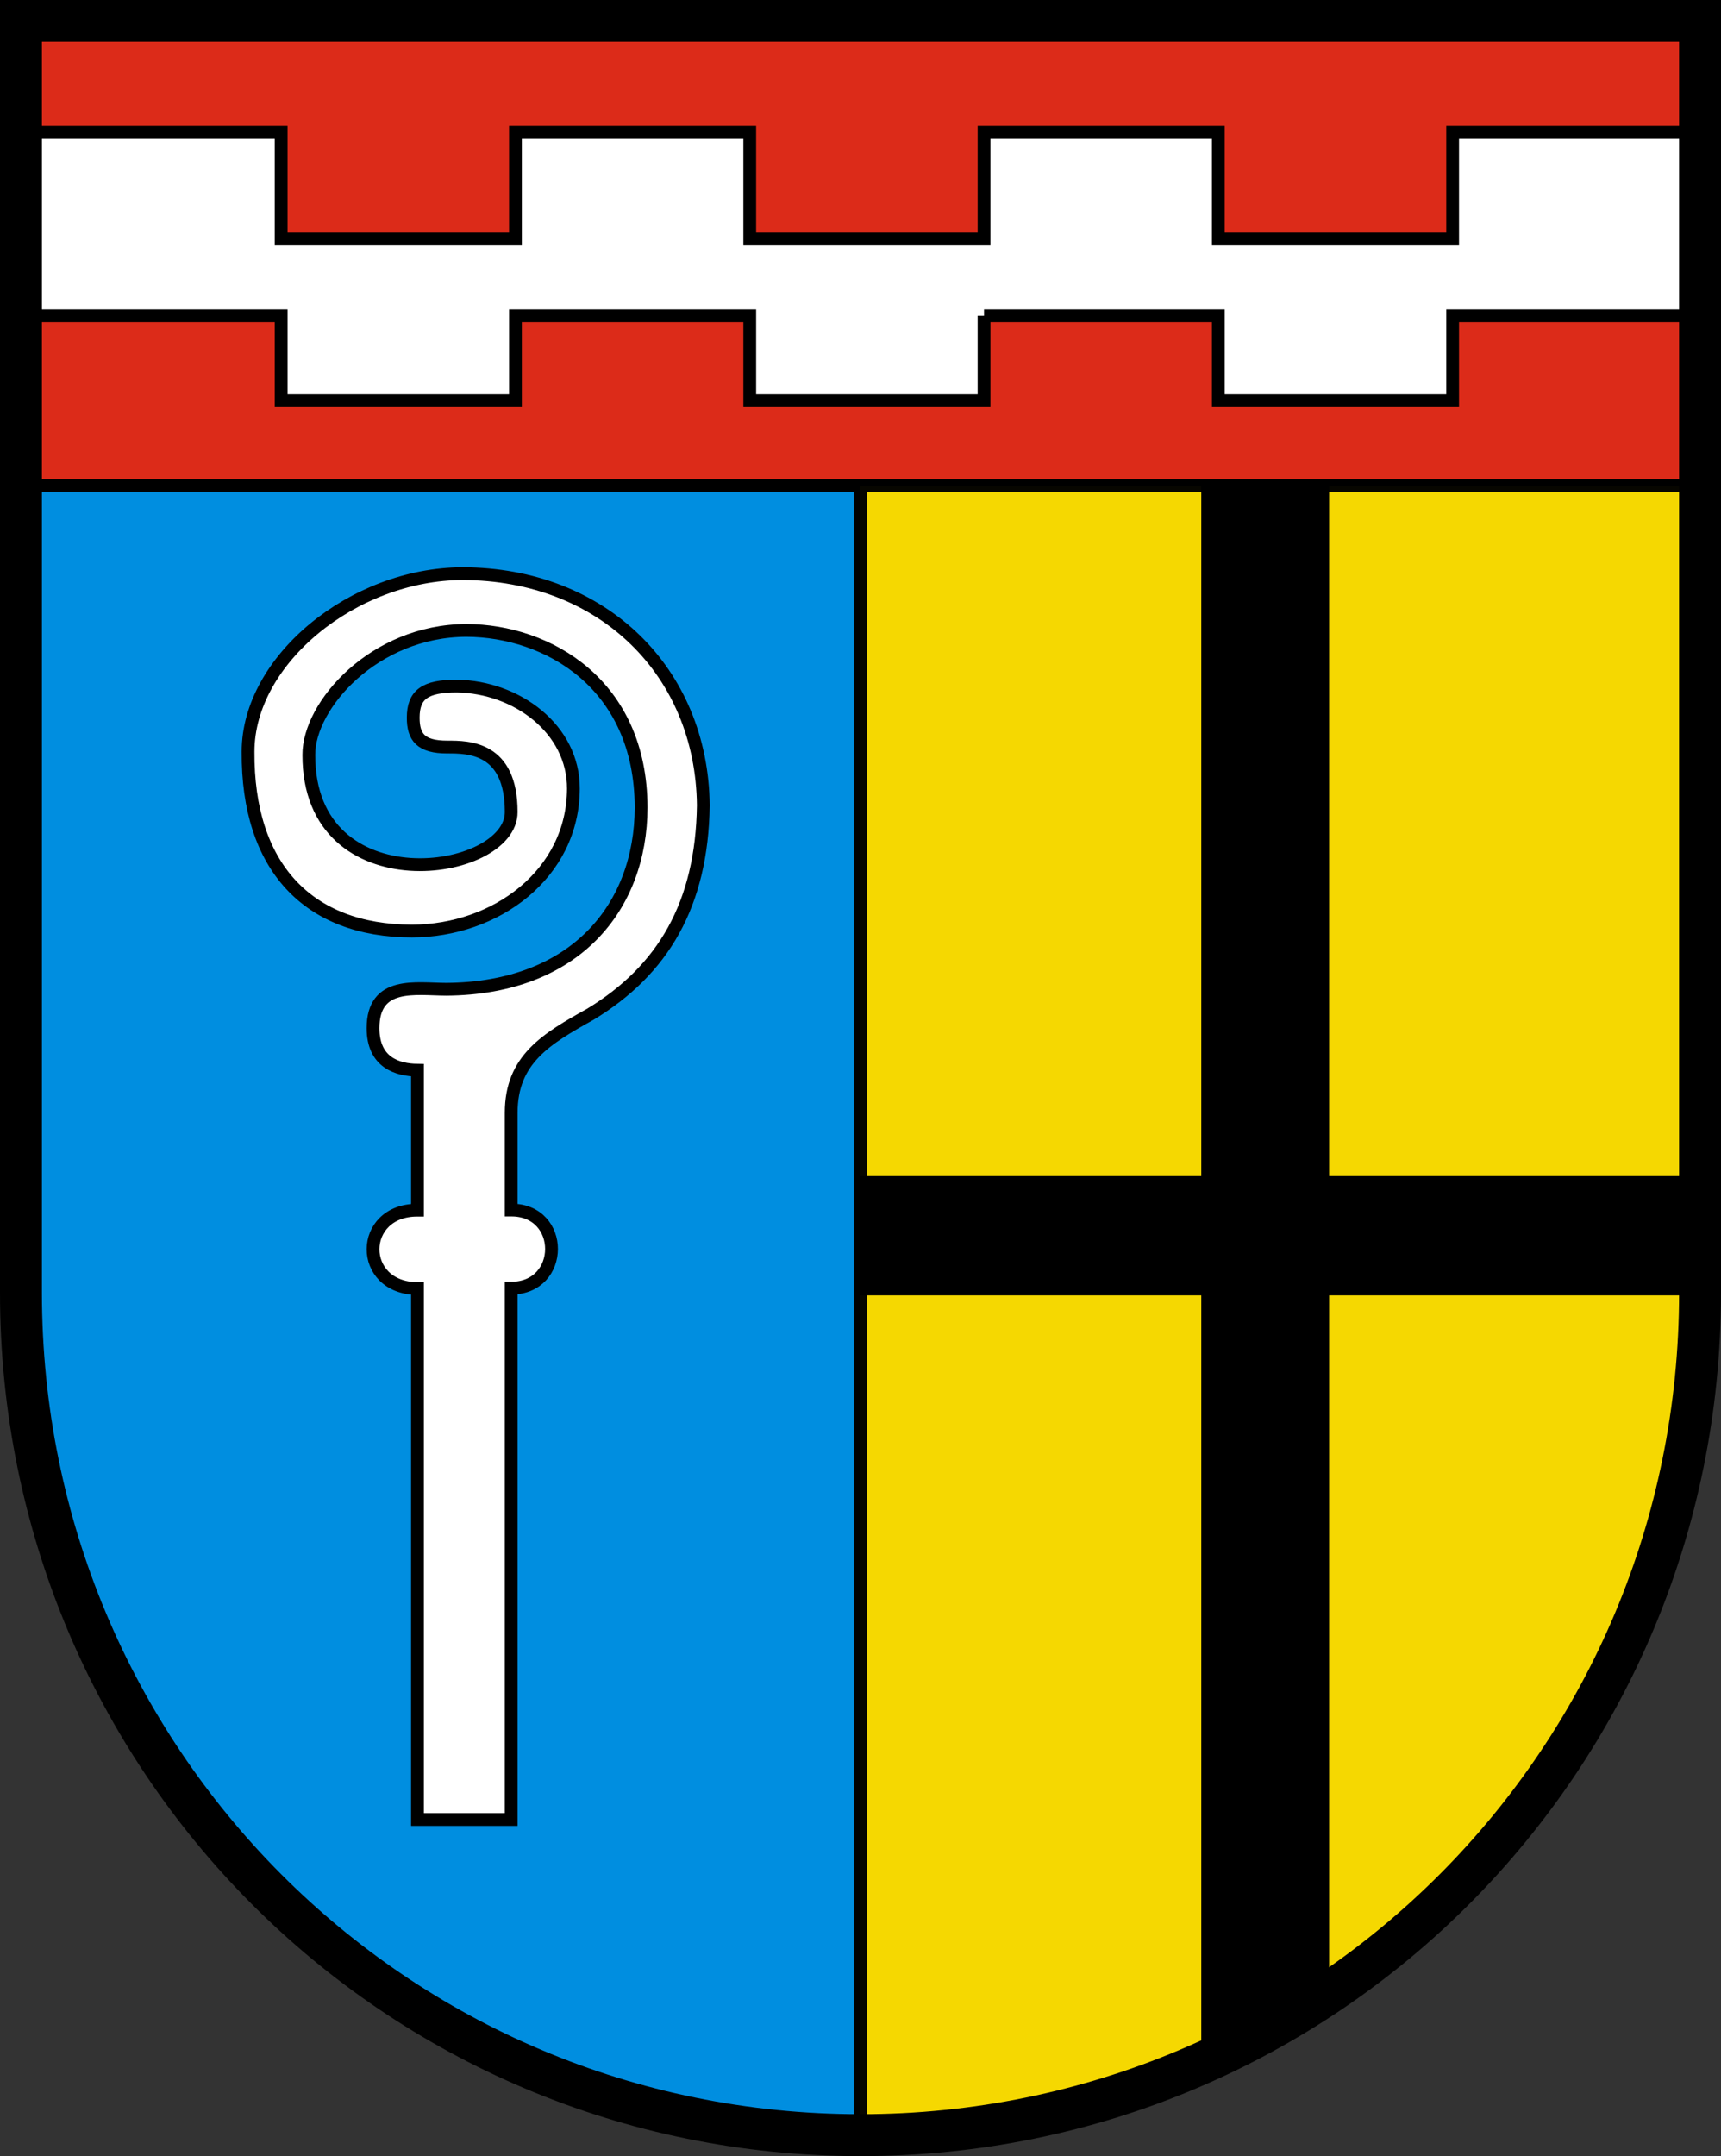 <svg height="506" width="404" xmlns="http://www.w3.org/2000/svg"><rect width="100%" height="100%" fill="#333333" stroke="none"/><g stroke="#000" stroke-miterlimit="10" stroke-width="3"><path d="M3 3h398v111H3V3z" fill="#dc2b19"/><path d="M202 114v389C91.2 503 3 414.8 3 304V114h199z" fill="#008ee0"/><path d="M202 114v389c110.8 0 199-88.2 199-199V114H202z" fill="#fbdd00" opacity=".97"/></g><path d="M98 302.402c-13.963-.099-13.845-18.435 0-18.402v-32.841c-4.674-.06-10.432-1.76-10.432-9.866 0-11.117 9.984-9.158 17.211-9.135 30.336-.21 45.675-19.37 45.72-42.637-.045-29.043-21.968-41.512-41.012-41.577-21.68.065-37.065 17.587-36.987 29.221-.078 35.427 47.58 28.581 47.5 13.385 0-15.24-10.063-15.24-14.98-15.234-6.23.007-8.02-2.307-8.02-6.888 0-5.427 2.768-7.43 10.25-7.418 14.034.212 27.413 10.062 27.35 24.095-.064 19.985-18.177 33.363-37.908 33.395-24.42-.032-38.647-15.117-38.462-42.109 0-21.473 24.687-41.693 50.362-41.765 32.954.072 56.18 23.062 56.508 54.374-.328 23.297-9.466 38.669-26.478 49C128.267 243.788 120 248.58 120 261.15v22.817c12.676 0 12.57 18.336 0 18.336V427H98z" fill="#fff" stroke="#000" stroke-width="3"/><path d="M282 114v162h-80v28h80v183.469a198.857 198.857 0 0 0 30-16.25v-167.22h90v-28h-90V114h-30z"/><g stroke="#000"><path d="M231 74v20h-55V74h-55v20H66V74H3V31h63v25h55V31h55v25h55V31h55v25h55V31h60v43h-60v20h-55V74h-55zm0 20V74" fill="#fff" stroke-width="3"/><path d="M4.92 4.92V303.406C4.92 412.917 92.816 501.08 202 501.08c109.182 0 197.08-88.162 197.08-197.673V4.919H4.92z" fill="none" stroke-miterlimit="10" stroke-width="9.839"/></g></svg>